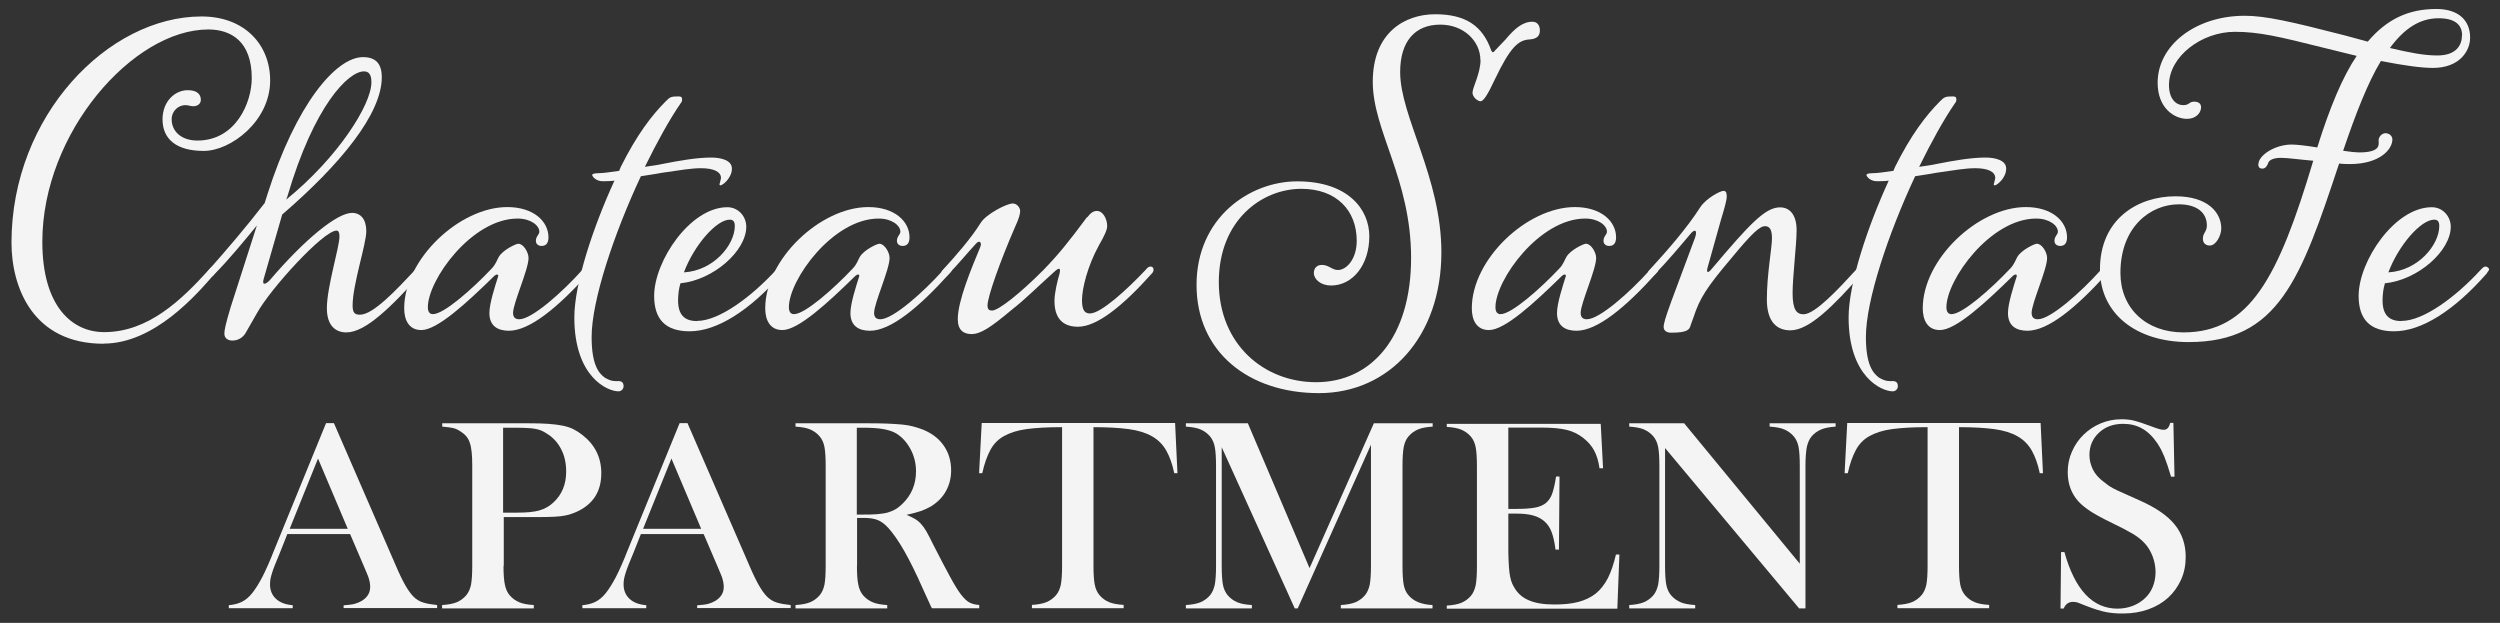 <?xml version="1.0" encoding="UTF-8"?>
<svg id="logo" xmlns="http://www.w3.org/2000/svg" viewBox="0 0 180.73 45.03">
  <rect x="0" y="0" width="180.73" height="45.03" fill="#333333" stroke="none"/>
  <defs>
    <style>
      .cls-1 {
        fill: #f4f4f4;
        stroke-width: 0px;
      }
    </style>
  </defs>
  <g>
    <path class="cls-1" d="M7.49,24.85c-5.13,0-6.66-4.09-6.66-7.32C.84,8.35,7.83,1.19,14.57,1.19c3.1,0,4.96,2.03,4.96,4.63,0,2.94-2.85,5.09-4.8,5.09s-2.98-.83-2.98-2.28c0-1.32.91-2.11,1.82-2.11.62,0,.95.25.95.7,0,.29-.25.46-.54.46-.21,0-.37-.08-.58-.08-.5,0-.99.41-.99,1.03,0,.83.66,1.53,1.86,1.53,2.77,0,3.93-2.73,3.93-4.51,0-2.65-1.49-3.52-3.14-3.52-5.42,0-12,7.45-12,15.35,0,4.67,2.15,6.53,4.47,6.53,3.19,0,5.58-2.32,7.57-4.51.17-.21.25-.25.37-.25s.21.08.21.21c0,.08,0,.17-.13.29-1.32,1.53-4.38,5.09-8.07,5.09Z"/>
    <path class="cls-1" d="M19.12,14.72l.21-.66c2.07-6.53,4.96-9.93,6.91-9.93.91,0,1.36.46,1.36,1.45,0,2.65-2.98,6.29-7.2,9.93l-1.32,4.59c-.17.54.08.5.41.17,2.65-3.1,4.92-4.88,5.96-4.88.62,0,1.03.46,1.03,1.32,0,.95-.99,3.85-.99,5.38,0,.54.17.66.54.66.95,0,2.65-1.82,3.97-3.23.17-.21.25-.25.37-.25s.21.08.21.21c0,.08,0,.17-.12.29-2.23,2.48-4.05,4.26-5.42,4.26-.79,0-1.41-.5-1.41-1.74,0-1.57.91-4.39.91-5.21,0-.29-.08-.41-.21-.41-.95,0-4.76,4.18-5.75,5.96l-.83,1.45c-.17.29-.5.54-.95.54-.33,0-.58-.17-.58-.5,0-.25.08-.66.45-1.9l1.9-5.92c-.87,1.07-2.15,2.61-3.02,3.47-.17.21-.25.25-.37.25s-.21-.08-.21-.21c0-.08,0-.17.12-.29,1.32-1.49,2.73-3.14,4.01-4.8ZM20.69,14.43c3.76-3.06,6.16-6.87,6.16-8.48,0-.54-.17-.79-.54-.79-1.12,0-3.6,2.44-5.54,9.06l-.08.21Z"/>
    <path class="cls-1" d="M35.75,19.93c-2.03,1.99-4.14,3.93-5.29,3.93-.91,0-1.24-.74-1.24-1.57,0-3.56,4.01-7.32,7.45-7.32,1.9,0,2.98,1.03,2.98,2.19,0,.46-.21.62-.5.62-.21,0-.41-.12-.41-.37,0-.33.25-.45.25-.66,0-.45-.62-.95-1.57-.95-3.31,0-6.49,4.43-6.49,6.41,0,.33.13.5.37.5.79,0,2.85-1.82,4.22-3.27.33-.33.41-.66.54-.87.29-.5,1.24-.95,1.41-.95.37,0,.74.62.74,1.03,0,.83-1.12,3.27-1.12,3.97,0,.33.17.46.45.46.91,0,3.1-1.94,4.55-3.56.21-.21.29-.25.37-.25.12,0,.25.08.25.21,0,.08-.04.17-.17.29-2.23,2.48-4.26,4.14-5.75,4.14-.79,0-1.41-.33-1.41-1.28,0-.7.41-1.94.62-2.61.08-.17-.08-.25-.25-.08Z"/>
    <path class="cls-1" d="M52.91,12.2c0,.66-.66,1.2-.83,1.2-.08,0-.08-.08-.04-.17.04-.21.08-.29.08-.37,0-.41-.46-.7-1.45-.7-.66,0-1.45.13-2.81.33-.62.12-1.08.17-1.53.25-1.94,4.14-3.56,8.98-3.56,11.62,0,1.99.5,2.61.95,2.94.5.29.7.25.99.25.25,0,.37.12.37.37,0,.21-.17.37-.37.37-.79,0-3.19-1.03-3.19-5.34,0-2.44,1.36-6.54,2.9-9.89-.33.04-.62.04-.87.04-.45,0-.74-.33-.74-.46,0-.04.08-.12.46-.12.33,0,.87-.08,1.49-.17l.12-.29c1.16-2.32,2.23-3.72,3.27-4.76.29-.29.37-.33.91-.33.21,0,.25.08.25.21,0,.08,0,.17-.08.25-.83,1.2-1.74,2.86-2.61,4.63.5-.08.91-.12,1.28-.21,1.28-.25,2.48-.46,3.52-.46.74,0,1.49.21,1.49.79Z"/>
    <path class="cls-1" d="M50.39,23.2c1.61,0,3.97-1.78,5.71-3.68.21-.21.25-.25.37-.25.08,0,.25.08.25.21,0,.08-.08.12-.17.29-2.36,2.69-4.72,4.18-6.7,4.18-1.78,0-2.56-.91-2.56-2.56,0-2.52,2.61-6.41,5.29-6.41.79,0,1.37.66,1.37,1.41,0,1.74-2.36,3.85-4.76,4.09-.12.41-.17.83-.17,1.24,0,1.03.46,1.49,1.36,1.49ZM52.75,15.88c-.95,0-2.56,1.82-3.31,3.81,2.15-.12,3.68-1.99,3.68-3.35,0-.33-.12-.46-.37-.46Z"/>
    <path class="cls-1" d="M61.85,19.93c-2.03,1.99-4.14,3.93-5.29,3.93-.91,0-1.24-.74-1.24-1.57,0-3.56,4.01-7.32,7.45-7.32,1.9,0,2.98,1.03,2.98,2.19,0,.46-.21.62-.5.62-.21,0-.41-.12-.41-.37,0-.33.25-.45.25-.66,0-.45-.62-.95-1.57-.95-3.31,0-6.49,4.43-6.49,6.41,0,.33.13.5.37.5.79,0,2.85-1.82,4.22-3.27.33-.33.41-.66.54-.87.29-.5,1.24-.95,1.41-.95.37,0,.74.62.74,1.03,0,.83-1.12,3.27-1.12,3.97,0,.33.17.46.45.46.91,0,3.1-1.94,4.55-3.56.21-.21.29-.25.37-.25.12,0,.25.08.25.21,0,.08-.04.17-.17.29-2.23,2.48-4.26,4.14-5.75,4.14-.79,0-1.41-.33-1.41-1.28,0-.7.41-1.94.62-2.61.08-.17-.08-.25-.25-.08Z"/>
    <path class="cls-1" d="M78.6,15.71c.25-.33.45-.46.7-.46.46,0,.74.62.74,1.08,0,.29-.17.66-.62,1.45-.79,1.45-1.2,3.06-1.2,3.93,0,.79.25.95.58.95.79,0,2.69-1.74,4.01-3.14.17-.21.25-.25.37-.25s.21.08.21.21c0,.08,0,.17-.12.29-2.11,2.36-3.97,3.85-5.34,3.85-.99,0-1.7-.5-1.7-1.86,0-.58.21-1.45.37-1.99.08-.37,0-.46-.33-.17-1.2,1.07-2.19,2.07-3.1,2.77-1.57,1.32-2.28,1.78-2.94,1.78-.58,0-.99-.29-.99-1.08,0-1.32.99-3.68,1.61-5.17.17-.37-.04-.58-.29-.29-.58.62-1.36,1.57-1.94,2.15-.17.21-.25.25-.37.25s-.21-.08-.21-.21c0-.08,0-.17.12-.29.95-1.03,2.07-2.32,2.73-3.39.41-.66,1.9-1.41,2.32-1.41.33,0,.54.33.54.54s-.08.54-.37,1.16c-1.08,2.48-1.99,5.05-1.99,5.67,0,.29.12.37.33.37.46,0,2.03-1.24,3.72-2.94,1.12-1.16,1.82-2.03,3.14-3.81Z"/>
    <path class="cls-1" d="M107.02,4.34c0-1.36-1.2-2.56-2.9-2.56-1.82,0-2.9,1.2-2.9,3.43,0,3.23,2.98,7.61,2.98,13.03,0,6.08-3.76,10.18-8.85,10.18s-8.85-2.98-8.85-7.82,3.81-7.49,7.28-7.49c3.68,0,5.21,2.03,5.21,3.97,0,2.07-1.2,3.56-2.77,3.56-.74,0-1.24-.45-1.24-.91,0-.33.21-.58.58-.58.5,0,.74.37,1.16.37.62,0,1.36-.79,1.36-2.11,0-2.19-1.45-3.76-4.01-3.76-2.81,0-5.96,2.23-5.96,6.74s3.27,7.24,7.03,7.24c4.01,0,6.87-3.27,6.87-8.98s-2.77-9.18-2.77-12.74,2.32-4.88,4.51-4.88,3.43.83,4.05,2.61c.08.17.17.17.25.04l.79-.83c.66-.79,1.24-1.28,1.94-1.28.37,0,.54.29.54.62,0,.37-.17.62-.74.66-.83.04-1.41.58-2.52,2.9-.54,1.16-.83,1.57-1.03,1.57s-.58-.29-.58-.62c0-.37.58-1.41.58-2.36Z"/>
    <path class="cls-1" d="M112.93,19.93c-2.03,1.99-4.14,3.93-5.29,3.93-.91,0-1.24-.74-1.24-1.57,0-3.56,4.01-7.32,7.45-7.32,1.9,0,2.98,1.03,2.98,2.19,0,.46-.21.62-.5.62-.21,0-.41-.12-.41-.37,0-.33.25-.45.25-.66,0-.45-.62-.95-1.57-.95-3.31,0-6.49,4.43-6.49,6.41,0,.33.13.5.37.5.79,0,2.85-1.82,4.22-3.27.33-.33.41-.66.54-.87.29-.5,1.24-.95,1.41-.95.37,0,.74.62.74,1.03,0,.83-1.12,3.27-1.12,3.97,0,.33.17.46.45.46.91,0,3.1-1.94,4.55-3.56.21-.21.29-.25.37-.25.12,0,.25.08.25.21,0,.08-.04.17-.17.29-2.23,2.48-4.26,4.14-5.75,4.14-.79,0-1.41-.33-1.41-1.28,0-.7.41-1.94.62-2.61.08-.17-.08-.25-.25-.08Z"/>
    <path class="cls-1" d="M119.34,20.01c-.12,0-.21-.08-.21-.21,0-.08,0-.17.12-.29,1.24-1.36,2.65-2.94,3.68-4.55.45-.66,1.45-1.16,1.65-1.16.17,0,.25.08.25.41,0,.25-.17.87-.41,1.65l-.95,3.39c-.17.54.04.5.29.17,2.73-3.23,3.85-4.43,4.92-4.43.74,0,1.2.58,1.2,1.65s-.29,3.35-.29,4.55.29,1.53.79,1.53c.83,0,2.52-1.82,3.81-3.23.21-.21.29-.25.37-.25.12,0,.25.08.25.21,0,.08-.04.17-.17.29-2.11,2.4-3.85,4.14-5.21,4.14-.95,0-1.7-.58-1.7-2.23,0-1.82.37-3.72.37-4.43,0-.62-.17-.87-.5-.87-.37,0-.91.46-2.44,2.32-1.82,2.15-2.28,2.9-2.73,4.26l-.21.58c-.08.33-.25.54-1.41.54-.29,0-.54-.12-.54-.41,0-.25.12-.66.54-1.82l1.74-4.67c.17-.54-.04-.62-.37-.21-.62.74-1.78,2.11-2.48,2.81-.17.21-.25.25-.37.25Z"/>
    <path class="cls-1" d="M145.03,12.2c0,.66-.66,1.2-.83,1.2-.08,0-.08-.08-.04-.17.04-.21.08-.29.08-.37,0-.41-.46-.7-1.45-.7-.66,0-1.45.13-2.81.33-.62.12-1.08.17-1.53.25-1.94,4.14-3.56,8.98-3.56,11.62,0,1.99.5,2.61.95,2.94.5.29.7.25.99.25.25,0,.37.12.37.37,0,.21-.17.37-.37.37-.79,0-3.19-1.03-3.19-5.34,0-2.44,1.36-6.54,2.9-9.89-.33.04-.62.04-.87.04-.45,0-.74-.33-.74-.46,0-.04.08-.12.46-.12.33,0,.87-.08,1.49-.17l.12-.29c1.16-2.32,2.23-3.72,3.27-4.76.29-.29.37-.33.91-.33.21,0,.25.08.25.21,0,.08,0,.17-.08.25-.83,1.2-1.74,2.86-2.61,4.63.5-.08.91-.12,1.28-.21,1.28-.25,2.48-.46,3.52-.46.74,0,1.49.21,1.49.79Z"/>
    <path class="cls-1" d="M145.53,19.93c-2.03,1.99-4.14,3.93-5.29,3.93-.91,0-1.24-.74-1.24-1.57,0-3.56,4.01-7.32,7.45-7.32,1.9,0,2.98,1.03,2.98,2.19,0,.46-.21.62-.5.62-.21,0-.41-.12-.41-.37,0-.33.25-.45.25-.66,0-.45-.62-.95-1.57-.95-3.31,0-6.49,4.43-6.49,6.41,0,.33.13.5.37.5.79,0,2.85-1.82,4.22-3.27.33-.33.41-.66.54-.87.29-.5,1.24-.95,1.41-.95.37,0,.74.62.74,1.03,0,.83-1.12,3.27-1.12,3.97,0,.33.17.46.45.46.91,0,3.1-1.94,4.55-3.56.21-.21.29-.25.37-.25.12,0,.25.08.25.21,0,.08-.04.17-.17.29-2.23,2.48-4.26,4.14-5.75,4.14-.79,0-1.41-.33-1.41-1.28,0-.7.41-1.94.62-2.61.08-.17-.08-.25-.25-.08Z"/>
    <path class="cls-1" d="M171.95,10.17c0-.29.25-.54.5-.54.29,0,.5.21.5.45,0,.74-.95,1.78-3.06,1.78-.21,0-.5,0-.79-.04-2.77,8.36-4.39,12.91-10.88,12.91-3.81,0-6.41-2.07-6.41-5.25,0-3.68,2.77-5.29,5.46-5.29,2.36,0,3.31,1.2,3.31,2.32,0,.5-.37,1.24-.83,1.24-.29,0-.5-.17-.5-.5,0-.41.29-.5.29-.95,0-.91-.7-1.53-2.03-1.53-2.03,0-4.22,1.61-4.22,4.96,0,2.56,1.86,4.3,4.55,4.3,4.8,0,6.87-3.97,9.39-12.41-.95-.08-1.86-.21-2.32-.21-.66,0-.91.21-.95.41-.08.21-.21.37-.41.37-.17,0-.29-.08-.29-.29,0-.7,1.24-1.45,2.4-1.45.37,0,1.07.08,1.86.21.91-2.9,1.82-5.09,2.85-6.62l-2.36-.58c-3.31-.83-4.72-1.16-6.45-1.16-2.4,0-4.76,1.78-4.76,3.85,0,.99.5,1.45,1.03,1.45.46,0,.41-.25.79-.25.29,0,.5.12.5.41,0,.33-.29.83-1.03.83-.87,0-2.11-.74-2.11-2.61,0-2.73,2.77-4.84,6.29-4.84,1.49,0,3.31.41,7.2,1.41l1.7.46c1.41-1.66,2.98-2.36,4.96-2.36,1.61,0,2.44.83,2.44,2.07,0,.99-.79,2.19-2.69,2.19-.83,0-2.07-.17-3.76-.5-.95,1.57-1.82,3.81-2.73,6.49.5.08.95.12,1.16.12,1.03,0,1.41-.25,1.41-.62v-.25ZM177.99,2.56c0-.79-.54-1.24-1.7-1.24-1.36,0-2.48.74-3.52,2.15,1.41.33,2.44.54,3.43.54,1.41,0,1.78-.79,1.78-1.45Z"/>
    <path class="cls-1" d="M173.61,23.2c1.61,0,3.97-1.78,5.71-3.68.21-.21.25-.25.37-.25.08,0,.25.08.25.21,0,.08-.08.12-.17.29-2.36,2.69-4.72,4.18-6.7,4.18-1.78,0-2.56-.91-2.56-2.56,0-2.52,2.61-6.41,5.29-6.41.79,0,1.37.66,1.37,1.41,0,1.74-2.36,3.85-4.76,4.09-.12.41-.17.83-.17,1.24,0,1.03.46,1.49,1.36,1.49ZM175.97,15.88c-.95,0-2.56,1.82-3.31,3.81,2.15-.12,3.68-1.99,3.68-3.35,0-.33-.12-.46-.37-.46Z"/>
  </g>
  <g>
    <path class="cls-1" d="M24.84,43.98v-.22c.37-.03.64-.06.81-.11.18-.05.34-.12.5-.21.41-.25.61-.59.61-1,0-.09,0-.18-.02-.27-.01-.09-.03-.18-.06-.29-.03-.11-.07-.24-.14-.39-.06-.15-.15-.34-.24-.57l-.99-2.31h-4.54l-.53,1.34c-.14.33-.26.62-.35.85-.09.23-.17.44-.22.61-.06.17-.09.33-.12.46-.02.13-.03.26-.03.38,0,.43.15.78.43,1.04.29.27.69.42,1.21.46v.22h-4.62v-.22c.34-.03.64-.1.92-.23.27-.13.53-.34.77-.64s.49-.7.74-1.18c.25-.49.53-1.11.82-1.86l3.78-9.25h.57l4.48,10.31c.25.59.48,1.06.68,1.41s.4.63.6.83c.2.2.44.34.7.42.26.08.6.14,1,.18v.22h-6.76ZM22.99,33.15l-2.05,5.08h4.2l-2.15-5.08Z"/>
    <path class="cls-1" d="M36.4,40.9c0,.6.03,1.06.1,1.37.06.31.18.57.35.77.2.23.43.39.69.5.26.11.61.17,1.05.2v.24h-6.63v-.24c.44-.03.78-.09,1.05-.2.26-.11.49-.27.69-.5.17-.2.28-.45.35-.76.06-.31.09-.77.09-1.38v-7.22c0-.39-.01-.72-.04-.99s-.07-.5-.14-.69c-.06-.19-.15-.34-.26-.47-.11-.13-.25-.24-.42-.35-.18-.12-.36-.2-.54-.24s-.43-.07-.77-.1v-.24h6.23c.56,0,1.04.01,1.44.04s.74.07,1.03.13.55.14.77.25c.22.11.44.25.66.42.91.71,1.37,1.63,1.37,2.77,0,1.34-.61,2.27-1.83,2.81-.18.08-.36.14-.53.19s-.37.08-.6.11c-.23.03-.51.04-.84.05s-.74.01-1.23.01h-2.02v3.52ZM37.4,37.06c.68,0,1.21-.05,1.59-.16.38-.11.71-.29,1-.56.63-.57.94-1.32.94-2.25,0-.61-.12-1.16-.37-1.63-.25-.48-.59-.85-1.04-1.12-.14-.09-.27-.17-.4-.22-.13-.05-.27-.09-.44-.12-.17-.03-.37-.05-.6-.06s-.51-.02-.85-.02h-.86v6.14h1.01Z"/>
    <path class="cls-1" d="M50.4,43.98v-.22c.37-.03.64-.06.81-.11.18-.05.34-.12.5-.21.41-.25.61-.59.61-1,0-.09,0-.18-.02-.27-.01-.09-.03-.18-.06-.29-.03-.11-.07-.24-.14-.39-.06-.15-.15-.34-.24-.57l-.99-2.31h-4.54l-.53,1.34c-.14.33-.26.62-.35.85-.09.23-.17.44-.22.61-.06.17-.09.33-.12.46-.02.13-.03.26-.03.38,0,.43.15.78.43,1.04.29.27.69.42,1.21.46v.22h-4.62v-.22c.34-.03.64-.1.92-.23.27-.13.53-.34.77-.64s.49-.7.74-1.18c.25-.49.53-1.11.82-1.86l3.78-9.25h.57l4.48,10.31c.25.59.48,1.06.68,1.41s.4.63.6.83c.2.2.44.34.7.42.26.08.6.14,1,.18v.22h-6.76ZM48.54,33.15l-2.05,5.08h4.2l-2.15-5.08Z"/>
    <path class="cls-1" d="M61.95,40.9c0,.6.03,1.06.1,1.37.06.31.18.57.35.77.2.23.43.39.69.5.26.11.61.17,1.05.2v.24h-6.63v-.24c.44-.03.78-.09,1.05-.2.26-.11.49-.27.69-.5.17-.2.28-.45.35-.76.06-.31.09-.77.09-1.38v-7.22c0-.61-.03-1.07-.09-1.38-.06-.31-.18-.56-.35-.76-.2-.23-.43-.39-.69-.5-.26-.11-.61-.17-1.05-.2v-.24h4.98c.63,0,1.17,0,1.6.02s.81.04,1.12.07c.31.03.58.08.81.14s.47.14.71.23c.65.27,1.15.65,1.5,1.16s.53,1.1.53,1.78c0,.56-.13,1.06-.38,1.51-.25.45-.62.82-1.1,1.11-.23.13-.47.24-.73.33-.26.09-.6.18-1.02.27.23.09.43.19.59.28.16.09.31.21.45.36.14.15.28.34.41.57.13.23.29.54.47.91.51.99.91,1.77,1.23,2.35.31.58.58,1.01.8,1.3.23.29.44.49.63.58s.42.15.68.16v.24h-3.42c-.07-.13-.13-.25-.17-.35-.04-.1-.1-.22-.17-.37-.07-.15-.16-.34-.26-.57-.11-.23-.25-.55-.43-.95-.45-.96-.87-1.77-1.28-2.42s-.77-1.11-1.09-1.39c-.2-.17-.41-.3-.64-.37s-.52-.11-.87-.11h-.5v3.46ZM62.34,37.2c.43,0,.79,0,1.09-.03s.54-.06.75-.12c.21-.06.39-.14.55-.23.16-.09.32-.22.49-.38.67-.64,1-1.43,1-2.37,0-.57-.13-1.1-.39-1.59s-.6-.87-1.03-1.14c-.25-.15-.56-.25-.94-.32s-.88-.1-1.5-.1h-.42v6.28h.4Z"/>
    <path class="cls-1" d="M76.75,30.88c-1.03,0-1.88.05-2.54.14-.67.09-1.21.27-1.64.51s-.75.58-.98,1.01c-.23.43-.43.98-.58,1.67h-.23l.19-3.63h13.98l.17,3.63h-.23c-.14-.66-.33-1.2-.58-1.64s-.59-.78-1.03-1.03-1.01-.43-1.69-.52c-.68-.09-1.53-.14-2.54-.14v10.01c0,.6.03,1.06.09,1.37s.18.57.35.77c.2.23.42.39.69.5.26.11.61.17,1.05.2v.24h-6.63v-.24c.44-.03.78-.09,1.05-.2.26-.11.49-.27.69-.5.17-.2.28-.45.35-.76.06-.31.09-.77.09-1.38v-10.01Z"/>
    <path class="cls-1" d="M93.81,43.98h-.21l-5.28-11.65v8.57c0,.61.03,1.07.09,1.38.06.31.18.56.35.76.2.23.43.39.69.5.26.11.61.17,1.05.2v.24h-4.77v-.24c.44-.03.78-.09,1.05-.2.26-.11.49-.27.69-.5.17-.2.28-.46.35-.77.06-.31.09-.77.09-1.37v-7.22c0-.6-.03-1.06-.09-1.37-.06-.31-.18-.57-.35-.77-.2-.23-.43-.39-.69-.5-.26-.11-.61-.17-1.05-.2v-.24h4.48l4.46,10.47,4.65-10.47h4.25v.24c-.44.03-.79.09-1.05.2-.26.11-.49.27-.69.5-.17.19-.28.44-.35.76-.06.32-.09.78-.09,1.38v7.22c0,.61.03,1.08.09,1.39.06.31.18.56.35.75.36.43.94.66,1.73.7v.24h-6.63v-.24c.44-.03.78-.09,1.05-.2.26-.11.49-.27.69-.5.17-.2.28-.46.35-.77.06-.31.09-.77.09-1.37v-8.75l-5.3,11.84Z"/>
    <path class="cls-1" d="M115.88,33.85h-.25c-.07-.51-.2-.93-.38-1.27-.18-.34-.44-.64-.78-.91-.35-.28-.75-.48-1.2-.59-.45-.11-1.07-.17-1.86-.17h-2.37v5.88h.61c.52,0,.95-.03,1.3-.09.34-.06.62-.18.82-.35.2-.17.36-.41.46-.72s.19-.7.26-1.18h.25l-.04,5.28h-.25c-.06-.49-.15-.91-.27-1.24s-.3-.6-.53-.8c-.23-.2-.5-.34-.83-.43-.33-.09-.73-.13-1.19-.13h-.59v2.25c0,.47,0,.86.02,1.18.01.32.04.6.06.82.03.23.07.42.12.59.05.17.12.32.2.45.24.44.59.77,1.07.97.47.21,1.09.31,1.87.31.68,0,1.26-.06,1.74-.19s.9-.33,1.25-.61c.34-.28.63-.65.87-1.11.23-.46.42-1.03.58-1.7h.25l-.15,3.91h-12.33v-.22c.44-.03.78-.09,1.05-.2.26-.11.49-.27.69-.5.17-.2.28-.46.35-.77.06-.31.09-.77.09-1.37v-7.24c0-.6-.03-1.06-.09-1.37-.06-.31-.18-.57-.35-.77-.2-.23-.43-.39-.69-.5-.26-.11-.61-.17-1.05-.2v-.22h11.13l.17,3.25Z"/>
    <path class="cls-1" d="M120.37,40.9c0,.61.03,1.07.09,1.38.06.31.18.56.35.76.2.23.43.39.69.5.26.11.61.17,1.05.2v.24h-4.77v-.24c.44-.03.78-.09,1.05-.2.26-.11.49-.27.69-.5.17-.2.28-.46.35-.77.06-.31.09-.77.09-1.37v-7.22c0-.6-.03-1.06-.09-1.37-.06-.31-.18-.57-.35-.77-.2-.23-.43-.39-.69-.5-.26-.11-.61-.17-1.05-.2v-.24h3.97l8.36,10.15v-7.07c0-.61-.03-1.07-.09-1.38-.06-.31-.18-.56-.35-.76-.2-.23-.43-.39-.69-.5-.26-.11-.61-.17-1.05-.2v-.24h4.77v.24c-.42.03-.77.09-1.03.2-.27.11-.5.27-.7.5-.17.2-.28.46-.35.77-.06.31-.1.77-.1,1.37v10.3h-.46l-9.69-11.59v8.51Z"/>
    <path class="cls-1" d="M139.32,30.88c-1.03,0-1.88.05-2.54.14-.67.09-1.21.27-1.64.51s-.75.58-.98,1.01c-.23.43-.43.98-.58,1.67h-.23l.19-3.63h13.98l.17,3.63h-.23c-.14-.66-.33-1.2-.58-1.64s-.59-.78-1.03-1.03-1.01-.43-1.69-.52c-.68-.09-1.53-.14-2.54-.14v10.01c0,.6.03,1.06.09,1.37s.18.57.35.77c.2.23.42.39.69.5.26.11.61.17,1.05.2v.24h-6.63v-.24c.44-.03.78-.09,1.05-.2.26-.11.49-.27.69-.5.17-.2.28-.45.35-.76.06-.31.09-.77.09-1.38v-10.01Z"/>
    <path class="cls-1" d="M149.01,39.91h.23c.76,2.73,2.04,4.09,3.84,4.09.39,0,.76-.07,1.1-.2.34-.13.63-.32.88-.55.25-.23.44-.51.57-.83.13-.32.2-.68.2-1.06s-.07-.78-.22-1.16-.35-.71-.6-.96c-.21-.23-.48-.44-.81-.64-.33-.2-.83-.46-1.49-.78-.69-.33-1.21-.62-1.56-.84-.35-.23-.64-.46-.87-.7-.54-.59-.8-1.3-.8-2.15,0-.53.1-1.03.31-1.49.2-.46.48-.87.83-1.21s.76-.62,1.24-.82c.47-.2.97-.3,1.51-.3.32,0,.63.03.91.1.28.07.65.19,1.1.36.18.07.33.12.44.16.11.04.21.07.28.09s.14.03.18.04c.04,0,.09.01.15.01.23,0,.38-.17.46-.5h.23l.08,3.89h-.25c-.1-.32-.19-.6-.26-.83-.08-.23-.16-.44-.23-.63-.08-.19-.16-.35-.23-.5-.08-.15-.17-.29-.26-.44-.34-.5-.71-.86-1.11-1.08-.4-.23-.86-.34-1.37-.34-.71,0-1.29.21-1.75.64-.46.43-.69.97-.69,1.62,0,.36.09.71.25,1.04s.42.62.74.86c.14.11.26.2.35.27s.22.15.39.24c.17.09.4.2.7.33.3.13.71.32,1.25.56,1.14.51,1.98,1.09,2.5,1.74.52.65.78,1.42.78,2.32,0,.6-.11,1.15-.34,1.66-.23.5-.54.93-.93,1.29-.4.36-.87.64-1.43.84s-1.16.3-1.81.3c-.28,0-.53,0-.76-.03-.23-.02-.46-.06-.71-.12s-.51-.14-.79-.24c-.28-.1-.62-.23-1.01-.39-.11-.04-.23-.06-.36-.06-.32,0-.55.16-.68.48h-.23l.04-4.05Z"/>
  </g>
</svg>